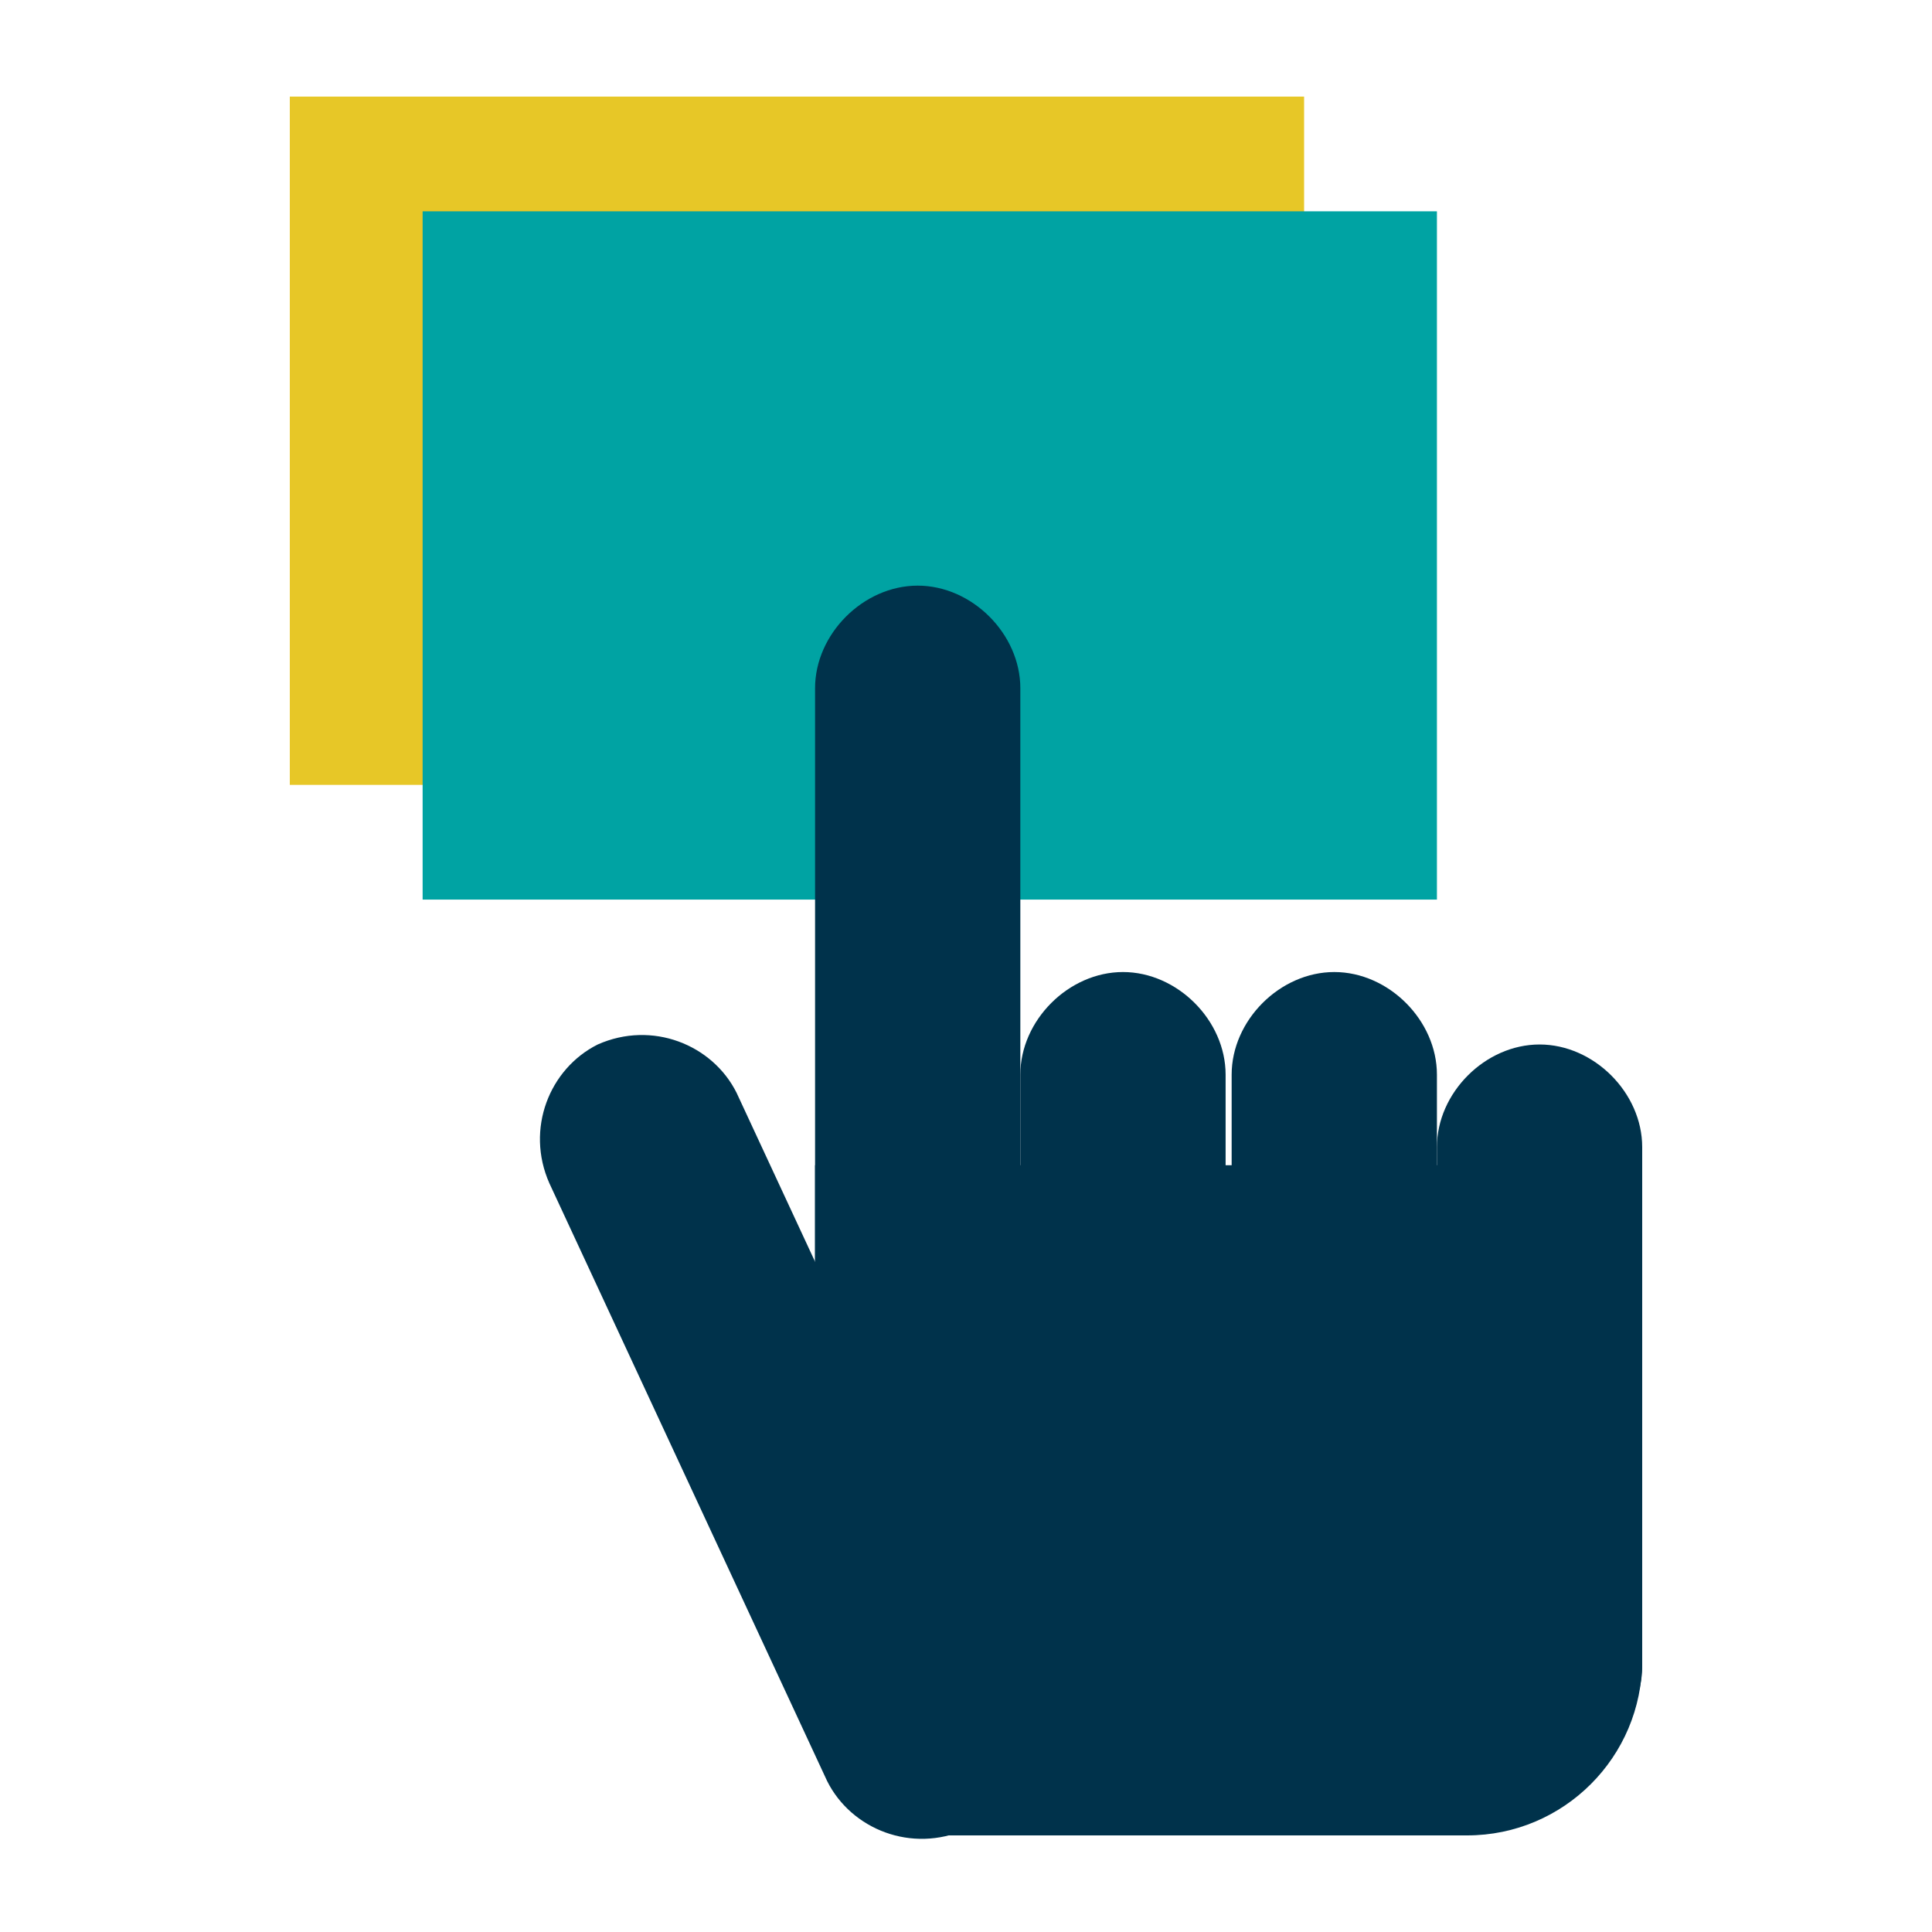 <?xml version="1.0" encoding="utf-8"?>
<!-- Generator: Adobe Illustrator 28.1.0, SVG Export Plug-In . SVG Version: 6.00 Build 0)  -->
<svg version="1.1" id="Layer_1" xmlns="http://www.w3.org/2000/svg" xmlns:xlink="http://www.w3.org/1999/xlink" x="0px" y="0px"
	 viewBox="0 0 32 32" style="enable-background:new 0 0 32 32;" xml:space="preserve">
<style type="text/css">
	.st0{fill:#1F935D;}
	.st1{fill:#FFFFFF;}
	.st2{fill:#E7C727;}
	.st3{fill:none;stroke:#FFFFFF;stroke-miterlimit:10;}
	.st4{fill:#00324B;}
	.st5{fill:#00A3A3;}
	.st6{fill:#5CC64E;}
	.st7{fill:#00A0A0;}
	.st8{fill:none;stroke:#00324B;stroke-width:1.3;stroke-miterlimit:10;}
	.st9{fill:none;stroke:#00A3A3;stroke-width:1.3;stroke-miterlimit:10;}
	.st10{fill:none;stroke:#5CC64E;stroke-width:1.3;stroke-miterlimit:10;}
	.st11{fill:none;stroke:#00A0A0;stroke-width:1.3;stroke-miterlimit:10;}
	.st12{fill:none;stroke:#00324B;stroke-width:1.3;stroke-linecap:square;stroke-miterlimit:10;}
	.st13{fill-rule:evenodd;clip-rule:evenodd;fill:none;stroke:#00A3A3;stroke-width:1.3;stroke-miterlimit:10;}
	
		.st14{fill-rule:evenodd;clip-rule:evenodd;fill:none;stroke:#00A3A3;stroke-width:1.3;stroke-linecap:square;stroke-miterlimit:10;}
	.st15{fill:none;stroke:#00A3A3;stroke-width:1.3;stroke-linecap:square;stroke-miterlimit:10;}
	.st16{fill:#0D3C27;}
	.st17{fill:#BBF2EB;}
	.st18{fill:none;stroke:#1F935D;stroke-width:1.5;stroke-miterlimit:10;}
	.st19{fill:none;stroke:#FFFFFF;stroke-width:1.5;stroke-miterlimit:10;}
	.st20{fill:none;stroke:#BBF2EB;stroke-width:1.5;stroke-miterlimit:10;}
	.st21{fill:none;stroke:#0D3C27;stroke-width:1.5;stroke-miterlimit:10;}
	.st22{fill:#BBF2EB;stroke:#FFFFFF;stroke-width:1.1;stroke-miterlimit:10;}
	.st23{fill:#1F935D;stroke:#1F935D;stroke-width:1.3;stroke-miterlimit:10;}
	.st24{fill:#0D3C27;stroke:#0D3C27;stroke-width:1.3;stroke-miterlimit:10;}
	.st25{fill:#0D3C27;stroke:#FFFFFF;stroke-width:1.1;stroke-miterlimit:10;}
	.st26{fill:#E7C727;stroke:#E7C727;stroke-width:1.3;stroke-miterlimit:10;}
	.st27{fill:#1F935D;stroke:#FFFFFF;stroke-width:1.1;stroke-miterlimit:10;}
	.st28{fill:none;stroke:#00324B;stroke-width:1.5;stroke-miterlimit:10;}
	.st29{fill:#00A3A3;stroke:#00A3A3;stroke-width:1.3;stroke-miterlimit:10;}
	.st30{fill:#00A3A3;stroke:#FFFFFF;stroke-width:1.1;stroke-miterlimit:10;}
	.st31{fill:none;stroke:#00A3A3;stroke-width:1.5;stroke-miterlimit:10;}
	.st32{fill:none;stroke:#E7C727;stroke-width:1.5;stroke-miterlimit:10;}
	.st33{fill-rule:evenodd;clip-rule:evenodd;fill:#00A3A3;}
	.st34{fill:#17B48C;}
	.st35{fill-rule:evenodd;clip-rule:evenodd;fill:#E7C727;}
	.st36{fill:none;stroke:#0D3C27;stroke-width:1.1;stroke-miterlimit:10;}
	.st37{fill:none;stroke:#FFFFFF;stroke-width:1.1;stroke-miterlimit:10;}
	.st38{fill-rule:evenodd;clip-rule:evenodd;fill:none;stroke:#00324B;stroke-width:1.5;stroke-miterlimit:10;}
	.st39{fill:#E7C727;stroke:#E7C727;stroke-miterlimit:10;}
	.st40{fill-rule:evenodd;clip-rule:evenodd;fill:none;stroke:#FFFFFF;stroke-width:1.1;stroke-miterlimit:10;}
	.st41{fill:#E7C727;stroke:#FFFFFF;stroke-width:1.1;stroke-miterlimit:10;}
	.st42{fill:none;stroke:#00A3A3;stroke-width:1.5;stroke-linecap:square;stroke-miterlimit:10;}
	.st43{fill:none;stroke:#00A3A3;stroke-miterlimit:10;}
	.st44{fill:none;stroke:#E7C727;stroke-width:1.8;stroke-miterlimit:10;}
	.st45{fill:#00A3A3;stroke:#FFFFFF;stroke-width:1.5;stroke-miterlimit:10;}
	.st46{fill:none;stroke:#E7C727;stroke-width:1.1;stroke-miterlimit:10;}
</style>
<g>
	<rect x="4.8" y="1.6" class="st2" width="16.8" height="11.4"/>
	<rect x="7" y="3.5" class="st5" width="16.8" height="11.4"/>
	<g>
		<path class="st4" d="M15.2,23.3L15.2,23.3c-0.9,0-1.7-0.8-1.7-1.7V11.4c0-0.9,0.8-1.7,1.7-1.7h0c0.9,0,1.7,0.8,1.7,1.7v10.1
			C16.9,22.5,16.2,23.3,15.2,23.3z"/>
		<path class="st4" d="M18.6,28.1L18.6,28.1c-0.9,0-1.7-0.8-1.7-1.7v-8.6c0-0.9,0.8-1.7,1.7-1.7h0c0.9,0,1.7,0.8,1.7,1.7v8.6
			C20.3,27.4,19.6,28.1,18.6,28.1z"/>
		<path class="st4" d="M22.1,28.1L22.1,28.1c-0.9,0-1.7-0.8-1.7-1.7v-8.6c0-0.9,0.8-1.7,1.7-1.7h0c0.9,0,1.7,0.8,1.7,1.7v8.6
			C23.8,27.4,23,28.1,22.1,28.1z"/>
		<path class="st4" d="M25.5,29.3L25.5,29.3c-0.9,0-1.7-0.8-1.7-1.7V19c0-0.9,0.8-1.7,1.7-1.7h0c0.9,0,1.7,0.8,1.7,1.7v8.6
			C27.2,28.5,26.4,29.3,25.5,29.3z"/>
		<path class="st4" d="M16,30.3L16,30.3c-0.9,0.4-1.9,0-2.3-0.8l-4.6-9.9c-0.4-0.9,0-1.9,0.8-2.3l0,0c0.9-0.4,1.9,0,2.3,0.8l4.6,9.9
			C17.3,28.8,16.9,29.9,16,30.3z"/>
		<path class="st4" d="M24.3,30.4h-8.8c-1.1,0-2-0.9-2-2v-9.1h13.7v8.2C27.2,29.1,25.9,30.4,24.3,30.4z"/>
	</g>
</g>
</svg>
